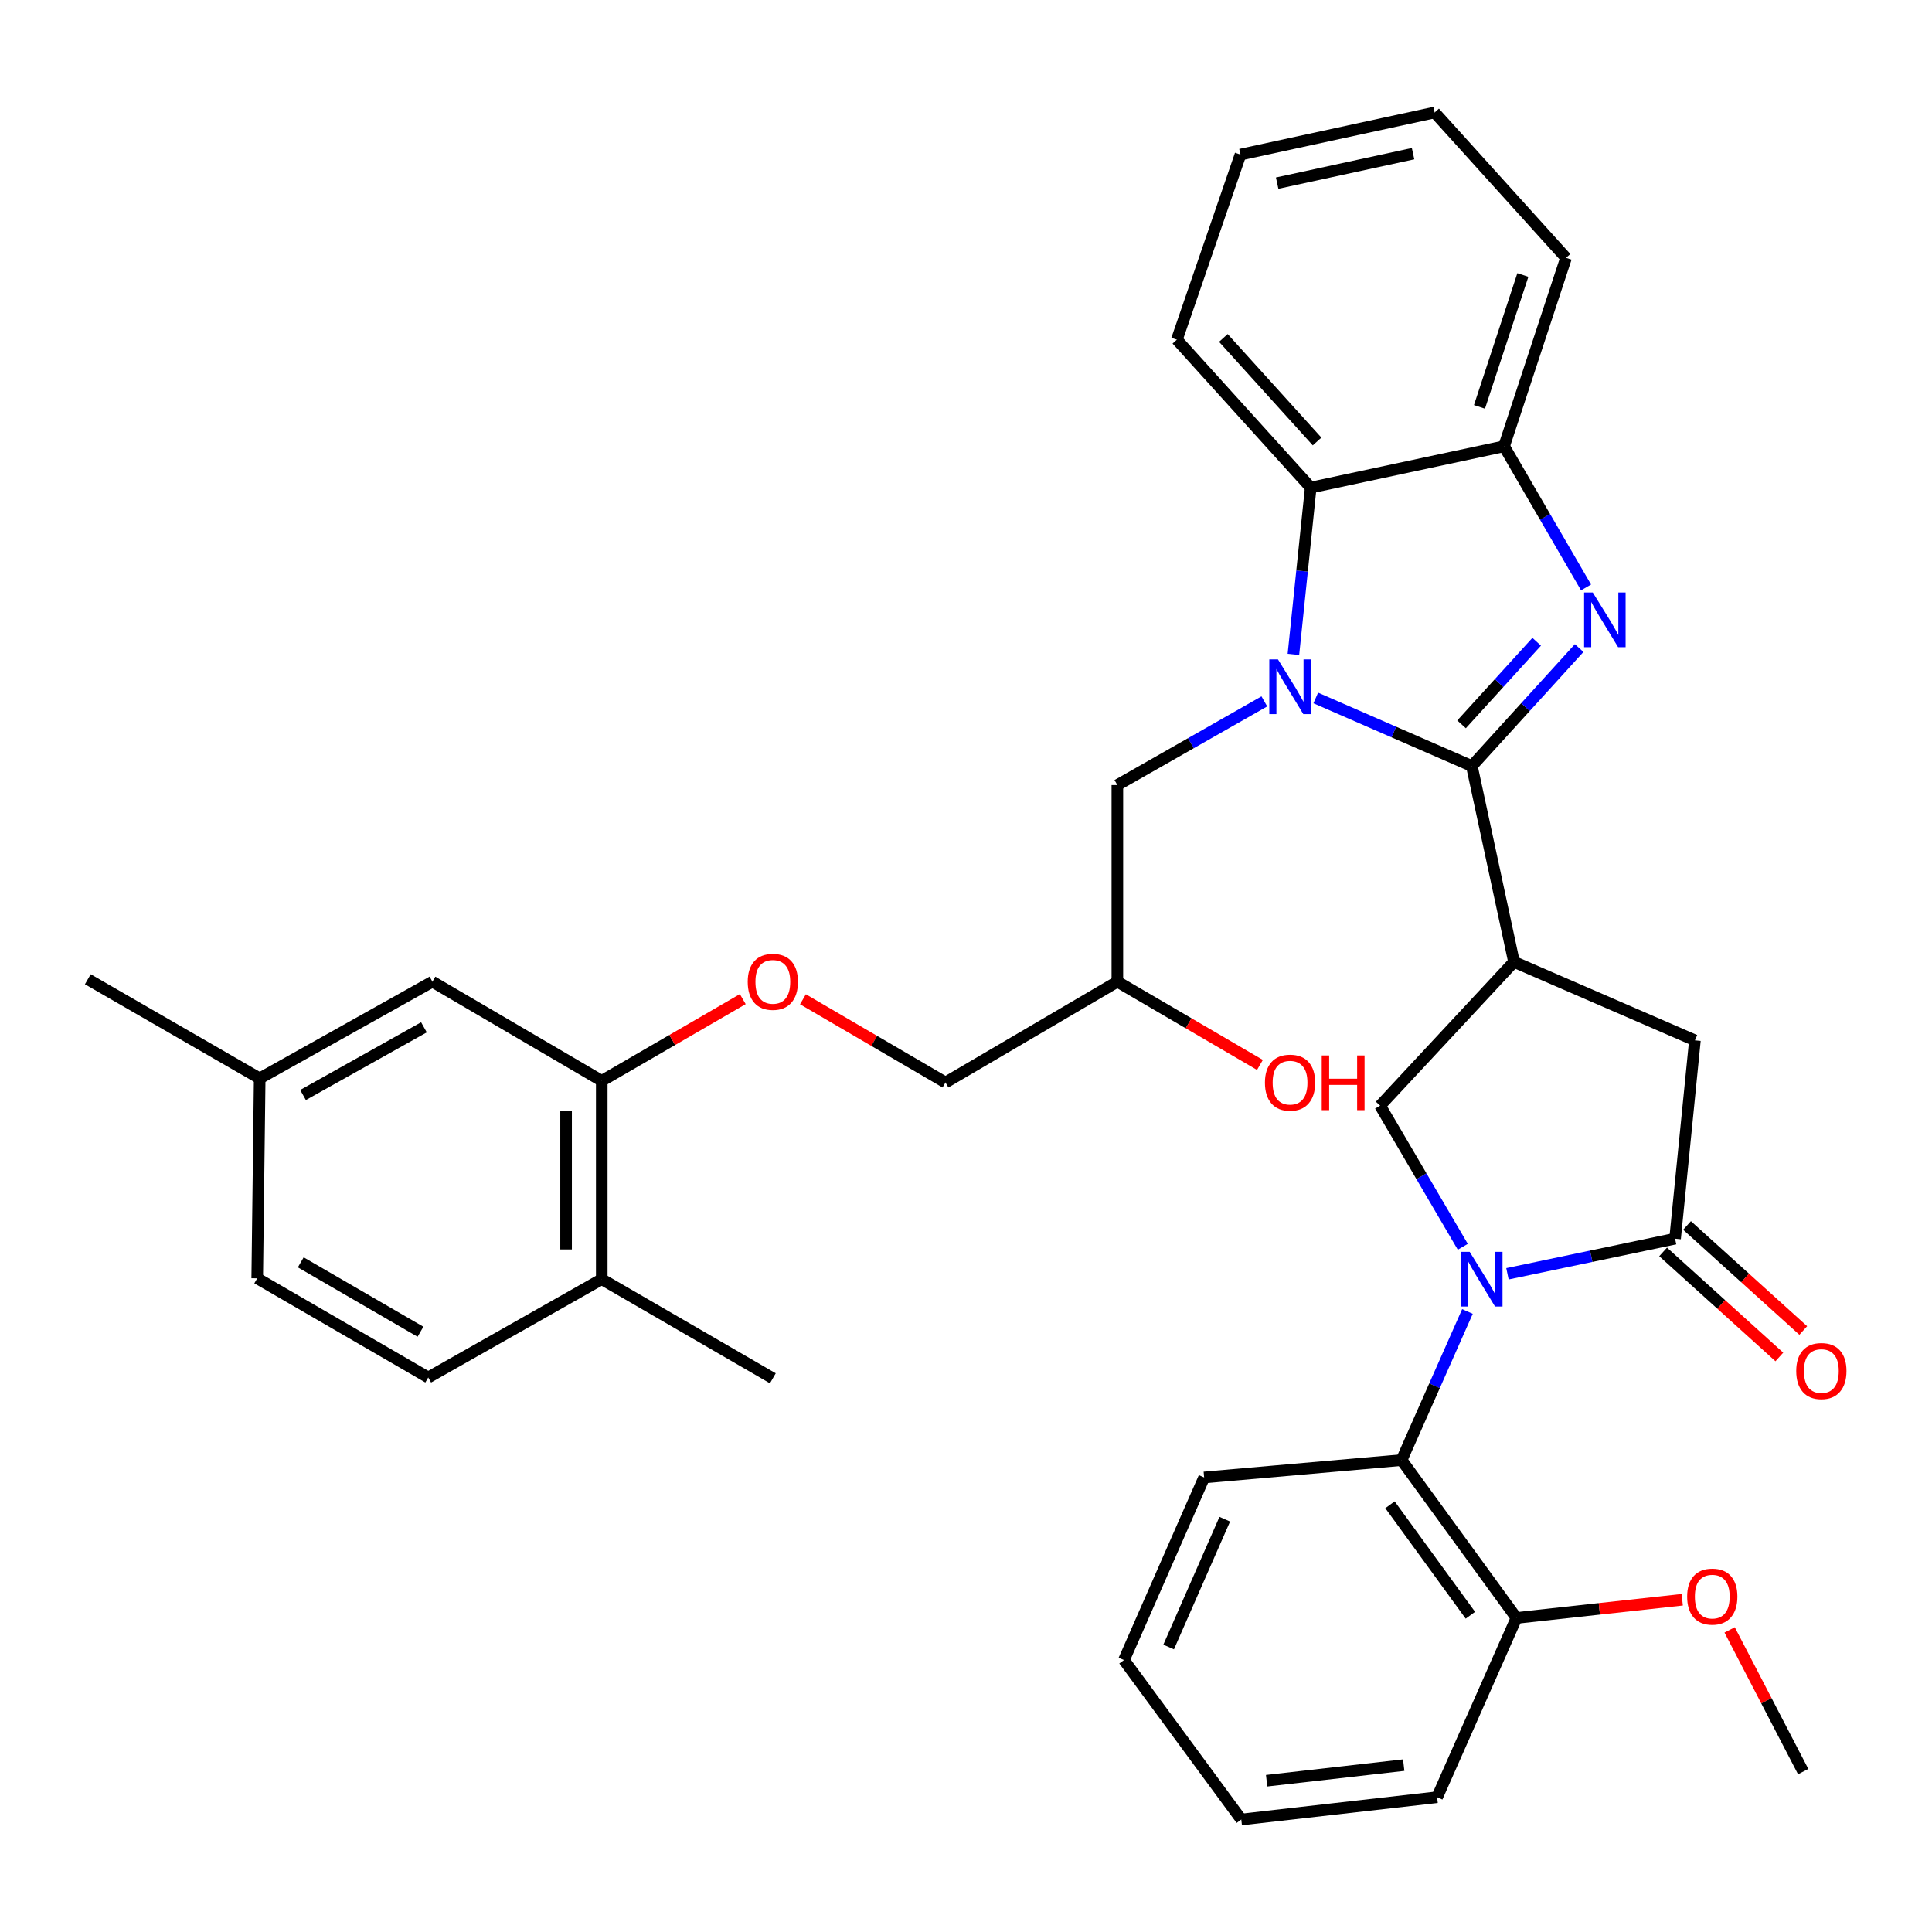 <?xml version='1.0' encoding='iso-8859-1'?>
<svg version='1.1' baseProfile='full'
              xmlns='http://www.w3.org/2000/svg'
                      xmlns:rdkit='http://www.rdkit.org/xml'
                      xmlns:xlink='http://www.w3.org/1999/xlink'
                  xml:space='preserve'
width='1000px' height='1000px' viewBox='0 0 1000 1000'>
<!-- END OF HEADER -->
<rect style='opacity:1.0;fill:#FFFFFF;stroke:none' width='1000' height='1000' x='0' y='0'> </rect>
<path class='bond-0' d='M 761.82,396.505 L 721.428,378.884' style='fill:none;fill-rule:evenodd;stroke:#000000;stroke-width:6px;stroke-linecap:butt;stroke-linejoin:miter;stroke-opacity:1' />
<path class='bond-0' d='M 721.428,378.884 L 681.036,361.264' style='fill:none;fill-rule:evenodd;stroke:#0000FF;stroke-width:6px;stroke-linecap:butt;stroke-linejoin:miter;stroke-opacity:1' />
<path class='bond-2' d='M 761.82,396.505 L 789.596,365.969' style='fill:none;fill-rule:evenodd;stroke:#000000;stroke-width:6px;stroke-linecap:butt;stroke-linejoin:miter;stroke-opacity:1' />
<path class='bond-2' d='M 789.596,365.969 L 817.372,335.433' style='fill:none;fill-rule:evenodd;stroke:#0000FF;stroke-width:6px;stroke-linecap:butt;stroke-linejoin:miter;stroke-opacity:1' />
<path class='bond-2' d='M 756.496,374.922 L 775.939,353.547' style='fill:none;fill-rule:evenodd;stroke:#000000;stroke-width:6px;stroke-linecap:butt;stroke-linejoin:miter;stroke-opacity:1' />
<path class='bond-2' d='M 775.939,353.547 L 795.383,332.171' style='fill:none;fill-rule:evenodd;stroke:#0000FF;stroke-width:6px;stroke-linecap:butt;stroke-linejoin:miter;stroke-opacity:1' />
<path class='bond-3' d='M 761.82,396.505 L 783.635,497.867' style='fill:none;fill-rule:evenodd;stroke:#000000;stroke-width:6px;stroke-linecap:butt;stroke-linejoin:miter;stroke-opacity:1' />
<path class='bond-6' d='M 669.468,338.709 L 673.947,295.546' style='fill:none;fill-rule:evenodd;stroke:#0000FF;stroke-width:6px;stroke-linecap:butt;stroke-linejoin:miter;stroke-opacity:1' />
<path class='bond-6' d='M 673.947,295.546 L 678.427,252.384' style='fill:none;fill-rule:evenodd;stroke:#000000;stroke-width:6px;stroke-linecap:butt;stroke-linejoin:miter;stroke-opacity:1' />
<path class='bond-10' d='M 654.418,363.038 L 616.382,384.694' style='fill:none;fill-rule:evenodd;stroke:#0000FF;stroke-width:6px;stroke-linecap:butt;stroke-linejoin:miter;stroke-opacity:1' />
<path class='bond-10' d='M 616.382,384.694 L 578.347,406.351' style='fill:none;fill-rule:evenodd;stroke:#000000;stroke-width:6px;stroke-linecap:butt;stroke-linejoin:miter;stroke-opacity:1' />
<path class='bond-1' d='M 757.139,645.337 L 735.741,608.811' style='fill:none;fill-rule:evenodd;stroke:#0000FF;stroke-width:6px;stroke-linecap:butt;stroke-linejoin:miter;stroke-opacity:1' />
<path class='bond-1' d='M 735.741,608.811 L 714.344,572.286' style='fill:none;fill-rule:evenodd;stroke:#000000;stroke-width:6px;stroke-linecap:butt;stroke-linejoin:miter;stroke-opacity:1' />
<path class='bond-8' d='M 759.549,678.82 L 742.505,717.284' style='fill:none;fill-rule:evenodd;stroke:#0000FF;stroke-width:6px;stroke-linecap:butt;stroke-linejoin:miter;stroke-opacity:1' />
<path class='bond-8' d='M 742.505,717.284 L 725.462,755.749' style='fill:none;fill-rule:evenodd;stroke:#000000;stroke-width:6px;stroke-linecap:butt;stroke-linejoin:miter;stroke-opacity:1' />
<path class='bond-36' d='M 780.254,659.314 L 823.636,650.225' style='fill:none;fill-rule:evenodd;stroke:#0000FF;stroke-width:6px;stroke-linecap:butt;stroke-linejoin:miter;stroke-opacity:1' />
<path class='bond-36' d='M 823.636,650.225 L 867.018,641.136' style='fill:none;fill-rule:evenodd;stroke:#000000;stroke-width:6px;stroke-linecap:butt;stroke-linejoin:miter;stroke-opacity:1' />
<path class='bond-7' d='M 820.936,304.057 L 799.716,267.529' style='fill:none;fill-rule:evenodd;stroke:#0000FF;stroke-width:6px;stroke-linecap:butt;stroke-linejoin:miter;stroke-opacity:1' />
<path class='bond-7' d='M 799.716,267.529 L 778.497,231' style='fill:none;fill-rule:evenodd;stroke:#000000;stroke-width:6px;stroke-linecap:butt;stroke-linejoin:miter;stroke-opacity:1' />
<path class='bond-5' d='M 783.635,497.867 L 714.344,572.286' style='fill:none;fill-rule:evenodd;stroke:#000000;stroke-width:6px;stroke-linecap:butt;stroke-linejoin:miter;stroke-opacity:1' />
<path class='bond-9' d='M 783.635,497.867 L 877.284,538.481' style='fill:none;fill-rule:evenodd;stroke:#000000;stroke-width:6px;stroke-linecap:butt;stroke-linejoin:miter;stroke-opacity:1' />
<path class='bond-4' d='M 867.018,641.136 L 877.284,538.481' style='fill:none;fill-rule:evenodd;stroke:#000000;stroke-width:6px;stroke-linecap:butt;stroke-linejoin:miter;stroke-opacity:1' />
<path class='bond-12' d='M 860.829,647.984 L 890.909,675.171' style='fill:none;fill-rule:evenodd;stroke:#000000;stroke-width:6px;stroke-linecap:butt;stroke-linejoin:miter;stroke-opacity:1' />
<path class='bond-12' d='M 890.909,675.171 L 920.989,702.358' style='fill:none;fill-rule:evenodd;stroke:#FF0000;stroke-width:6px;stroke-linecap:butt;stroke-linejoin:miter;stroke-opacity:1' />
<path class='bond-12' d='M 873.207,634.288 L 903.287,661.475' style='fill:none;fill-rule:evenodd;stroke:#000000;stroke-width:6px;stroke-linecap:butt;stroke-linejoin:miter;stroke-opacity:1' />
<path class='bond-12' d='M 903.287,661.475 L 933.367,688.662' style='fill:none;fill-rule:evenodd;stroke:#FF0000;stroke-width:6px;stroke-linecap:butt;stroke-linejoin:miter;stroke-opacity:1' />
<path class='bond-24' d='M 678.427,252.384 L 609.136,175.822' style='fill:none;fill-rule:evenodd;stroke:#000000;stroke-width:6px;stroke-linecap:butt;stroke-linejoin:miter;stroke-opacity:1' />
<path class='bond-24' d='M 681.721,228.512 L 633.217,174.918' style='fill:none;fill-rule:evenodd;stroke:#000000;stroke-width:6px;stroke-linecap:butt;stroke-linejoin:miter;stroke-opacity:1' />
<path class='bond-35' d='M 678.427,252.384 L 778.497,231' style='fill:none;fill-rule:evenodd;stroke:#000000;stroke-width:6px;stroke-linecap:butt;stroke-linejoin:miter;stroke-opacity:1' />
<path class='bond-26' d='M 778.497,231 L 810.578,133.474' style='fill:none;fill-rule:evenodd;stroke:#000000;stroke-width:6px;stroke-linecap:butt;stroke-linejoin:miter;stroke-opacity:1' />
<path class='bond-26' d='M 765.772,210.602 L 788.229,142.334' style='fill:none;fill-rule:evenodd;stroke:#000000;stroke-width:6px;stroke-linecap:butt;stroke-linejoin:miter;stroke-opacity:1' />
<path class='bond-14' d='M 725.462,755.749 L 784.917,837.44' style='fill:none;fill-rule:evenodd;stroke:#000000;stroke-width:6px;stroke-linecap:butt;stroke-linejoin:miter;stroke-opacity:1' />
<path class='bond-14' d='M 719.454,778.866 L 761.072,836.05' style='fill:none;fill-rule:evenodd;stroke:#000000;stroke-width:6px;stroke-linecap:butt;stroke-linejoin:miter;stroke-opacity:1' />
<path class='bond-25' d='M 725.462,755.749 L 623.259,764.733' style='fill:none;fill-rule:evenodd;stroke:#000000;stroke-width:6px;stroke-linecap:butt;stroke-linejoin:miter;stroke-opacity:1' />
<path class='bond-17' d='M 578.347,406.351 L 578.347,508.113' style='fill:none;fill-rule:evenodd;stroke:#000000;stroke-width:6px;stroke-linecap:butt;stroke-linejoin:miter;stroke-opacity:1' />
<path class='bond-11' d='M 311.47,559.445 L 347.966,538.288' style='fill:none;fill-rule:evenodd;stroke:#000000;stroke-width:6px;stroke-linecap:butt;stroke-linejoin:miter;stroke-opacity:1' />
<path class='bond-11' d='M 347.966,538.288 L 384.463,517.132' style='fill:none;fill-rule:evenodd;stroke:#FF0000;stroke-width:6px;stroke-linecap:butt;stroke-linejoin:miter;stroke-opacity:1' />
<path class='bond-15' d='M 311.47,559.445 L 311.47,662.099' style='fill:none;fill-rule:evenodd;stroke:#000000;stroke-width:6px;stroke-linecap:butt;stroke-linejoin:miter;stroke-opacity:1' />
<path class='bond-15' d='M 293.009,574.843 L 293.009,646.701' style='fill:none;fill-rule:evenodd;stroke:#000000;stroke-width:6px;stroke-linecap:butt;stroke-linejoin:miter;stroke-opacity:1' />
<path class='bond-16' d='M 311.47,559.445 L 223.82,508.113' style='fill:none;fill-rule:evenodd;stroke:#000000;stroke-width:6px;stroke-linecap:butt;stroke-linejoin:miter;stroke-opacity:1' />
<path class='bond-13' d='M 415.609,517.215 L 452.497,538.756' style='fill:none;fill-rule:evenodd;stroke:#FF0000;stroke-width:6px;stroke-linecap:butt;stroke-linejoin:miter;stroke-opacity:1' />
<path class='bond-13' d='M 452.497,538.756 L 489.384,560.296' style='fill:none;fill-rule:evenodd;stroke:#000000;stroke-width:6px;stroke-linecap:butt;stroke-linejoin:miter;stroke-opacity:1' />
<path class='bond-22' d='M 784.917,837.44 L 827.818,832.733' style='fill:none;fill-rule:evenodd;stroke:#000000;stroke-width:6px;stroke-linecap:butt;stroke-linejoin:miter;stroke-opacity:1' />
<path class='bond-22' d='M 827.818,832.733 L 870.72,828.027' style='fill:none;fill-rule:evenodd;stroke:#FF0000;stroke-width:6px;stroke-linecap:butt;stroke-linejoin:miter;stroke-opacity:1' />
<path class='bond-28' d='M 784.917,837.44 L 743.851,930.238' style='fill:none;fill-rule:evenodd;stroke:#000000;stroke-width:6px;stroke-linecap:butt;stroke-linejoin:miter;stroke-opacity:1' />
<path class='bond-18' d='M 311.47,662.099 L 221.656,712.98' style='fill:none;fill-rule:evenodd;stroke:#000000;stroke-width:6px;stroke-linecap:butt;stroke-linejoin:miter;stroke-opacity:1' />
<path class='bond-27' d='M 311.47,662.099 L 400.022,713.411' style='fill:none;fill-rule:evenodd;stroke:#000000;stroke-width:6px;stroke-linecap:butt;stroke-linejoin:miter;stroke-opacity:1' />
<path class='bond-20' d='M 223.82,508.113 L 134.417,558.173' style='fill:none;fill-rule:evenodd;stroke:#000000;stroke-width:6px;stroke-linecap:butt;stroke-linejoin:miter;stroke-opacity:1' />
<path class='bond-20' d='M 219.429,531.73 L 156.847,566.772' style='fill:none;fill-rule:evenodd;stroke:#000000;stroke-width:6px;stroke-linecap:butt;stroke-linejoin:miter;stroke-opacity:1' />
<path class='bond-19' d='M 578.347,508.113 L 489.384,560.296' style='fill:none;fill-rule:evenodd;stroke:#000000;stroke-width:6px;stroke-linecap:butt;stroke-linejoin:miter;stroke-opacity:1' />
<path class='bond-23' d='M 578.347,508.113 L 615.244,529.654' style='fill:none;fill-rule:evenodd;stroke:#000000;stroke-width:6px;stroke-linecap:butt;stroke-linejoin:miter;stroke-opacity:1' />
<path class='bond-23' d='M 615.244,529.654 L 652.142,551.196' style='fill:none;fill-rule:evenodd;stroke:#FF0000;stroke-width:6px;stroke-linecap:butt;stroke-linejoin:miter;stroke-opacity:1' />
<path class='bond-39' d='M 221.656,712.98 L 133.135,661.658' style='fill:none;fill-rule:evenodd;stroke:#000000;stroke-width:6px;stroke-linecap:butt;stroke-linejoin:miter;stroke-opacity:1' />
<path class='bond-39' d='M 217.638,689.311 L 155.673,653.386' style='fill:none;fill-rule:evenodd;stroke:#000000;stroke-width:6px;stroke-linecap:butt;stroke-linejoin:miter;stroke-opacity:1' />
<path class='bond-21' d='M 134.417,558.173 L 133.135,661.658' style='fill:none;fill-rule:evenodd;stroke:#000000;stroke-width:6px;stroke-linecap:butt;stroke-linejoin:miter;stroke-opacity:1' />
<path class='bond-29' d='M 134.417,558.173 L 45.455,506.851' style='fill:none;fill-rule:evenodd;stroke:#000000;stroke-width:6px;stroke-linecap:butt;stroke-linejoin:miter;stroke-opacity:1' />
<path class='bond-30' d='M 895.256,843.635 L 914.29,880.306' style='fill:none;fill-rule:evenodd;stroke:#FF0000;stroke-width:6px;stroke-linecap:butt;stroke-linejoin:miter;stroke-opacity:1' />
<path class='bond-30' d='M 914.29,880.306 L 933.324,916.976' style='fill:none;fill-rule:evenodd;stroke:#000000;stroke-width:6px;stroke-linecap:butt;stroke-linejoin:miter;stroke-opacity:1' />
<path class='bond-31' d='M 609.136,175.822 L 642.068,80.019' style='fill:none;fill-rule:evenodd;stroke:#000000;stroke-width:6px;stroke-linecap:butt;stroke-linejoin:miter;stroke-opacity:1' />
<path class='bond-32' d='M 623.259,764.733 L 581.762,859.244' style='fill:none;fill-rule:evenodd;stroke:#000000;stroke-width:6px;stroke-linecap:butt;stroke-linejoin:miter;stroke-opacity:1' />
<path class='bond-32' d='M 633.938,786.332 L 604.89,852.489' style='fill:none;fill-rule:evenodd;stroke:#000000;stroke-width:6px;stroke-linecap:butt;stroke-linejoin:miter;stroke-opacity:1' />
<path class='bond-33' d='M 810.578,133.474 L 742.569,58.224' style='fill:none;fill-rule:evenodd;stroke:#000000;stroke-width:6px;stroke-linecap:butt;stroke-linejoin:miter;stroke-opacity:1' />
<path class='bond-38' d='M 743.851,930.238 L 642.489,941.776' style='fill:none;fill-rule:evenodd;stroke:#000000;stroke-width:6px;stroke-linecap:butt;stroke-linejoin:miter;stroke-opacity:1' />
<path class='bond-38' d='M 726.559,913.626 L 655.605,921.702' style='fill:none;fill-rule:evenodd;stroke:#000000;stroke-width:6px;stroke-linecap:butt;stroke-linejoin:miter;stroke-opacity:1' />
<path class='bond-37' d='M 642.068,80.019 L 742.569,58.224' style='fill:none;fill-rule:evenodd;stroke:#000000;stroke-width:6px;stroke-linecap:butt;stroke-linejoin:miter;stroke-opacity:1' />
<path class='bond-37' d='M 661.056,94.791 L 731.407,79.535' style='fill:none;fill-rule:evenodd;stroke:#000000;stroke-width:6px;stroke-linecap:butt;stroke-linejoin:miter;stroke-opacity:1' />
<path class='bond-34' d='M 581.762,859.244 L 642.489,941.776' style='fill:none;fill-rule:evenodd;stroke:#000000;stroke-width:6px;stroke-linecap:butt;stroke-linejoin:miter;stroke-opacity:1' />
<path  class='atom-1' d='M 661.47 341.299
L 670.75 356.299
Q 671.67 357.779, 673.15 360.459
Q 674.63 363.139, 674.71 363.299
L 674.71 341.299
L 678.47 341.299
L 678.47 369.619
L 674.59 369.619
L 664.63 353.219
Q 663.47 351.299, 662.23 349.099
Q 661.03 346.899, 660.67 346.219
L 660.67 369.619
L 656.99 369.619
L 656.99 341.299
L 661.47 341.299
' fill='#0000FF'/>
<path  class='atom-2' d='M 760.698 647.939
L 769.978 662.939
Q 770.898 664.419, 772.378 667.099
Q 773.858 669.779, 773.938 669.939
L 773.938 647.939
L 777.698 647.939
L 777.698 676.259
L 773.818 676.259
L 763.858 659.859
Q 762.698 657.939, 761.458 655.739
Q 760.258 653.539, 759.898 652.859
L 759.898 676.259
L 756.218 676.259
L 756.218 647.939
L 760.698 647.939
' fill='#0000FF'/>
<path  class='atom-3' d='M 824.41 306.654
L 833.69 321.654
Q 834.61 323.134, 836.09 325.814
Q 837.57 328.494, 837.65 328.654
L 837.65 306.654
L 841.41 306.654
L 841.41 334.974
L 837.53 334.974
L 827.57 318.574
Q 826.41 316.654, 825.17 314.454
Q 823.97 312.254, 823.61 311.574
L 823.61 334.974
L 819.93 334.974
L 819.93 306.654
L 824.41 306.654
' fill='#0000FF'/>
<path  class='atom-13' d='M 929.729 709.645
Q 929.729 702.845, 933.089 699.045
Q 936.449 695.245, 942.729 695.245
Q 949.009 695.245, 952.369 699.045
Q 955.729 702.845, 955.729 709.645
Q 955.729 716.525, 952.329 720.445
Q 948.929 724.325, 942.729 724.325
Q 936.489 724.325, 933.089 720.445
Q 929.729 716.565, 929.729 709.645
M 942.729 721.125
Q 947.049 721.125, 949.369 718.245
Q 951.729 715.325, 951.729 709.645
Q 951.729 704.085, 949.369 701.285
Q 947.049 698.445, 942.729 698.445
Q 938.409 698.445, 936.049 701.245
Q 933.729 704.045, 933.729 709.645
Q 933.729 715.365, 936.049 718.245
Q 938.409 721.125, 942.729 721.125
' fill='#FF0000'/>
<path  class='atom-14' d='M 387.022 508.193
Q 387.022 501.393, 390.382 497.593
Q 393.742 493.793, 400.022 493.793
Q 406.302 493.793, 409.662 497.593
Q 413.022 501.393, 413.022 508.193
Q 413.022 515.073, 409.622 518.993
Q 406.222 522.873, 400.022 522.873
Q 393.782 522.873, 390.382 518.993
Q 387.022 515.113, 387.022 508.193
M 400.022 519.673
Q 404.342 519.673, 406.662 516.793
Q 409.022 513.873, 409.022 508.193
Q 409.022 502.633, 406.662 499.833
Q 404.342 496.993, 400.022 496.993
Q 395.702 496.993, 393.342 499.793
Q 391.022 502.593, 391.022 508.193
Q 391.022 513.913, 393.342 516.793
Q 395.702 519.673, 400.022 519.673
' fill='#FF0000'/>
<path  class='atom-23' d='M 873.269 826.402
Q 873.269 819.602, 876.629 815.802
Q 879.989 812.002, 886.269 812.002
Q 892.549 812.002, 895.909 815.802
Q 899.269 819.602, 899.269 826.402
Q 899.269 833.282, 895.869 837.202
Q 892.469 841.082, 886.269 841.082
Q 880.029 841.082, 876.629 837.202
Q 873.269 833.322, 873.269 826.402
M 886.269 837.882
Q 890.589 837.882, 892.909 835.002
Q 895.269 832.082, 895.269 826.402
Q 895.269 820.842, 892.909 818.042
Q 890.589 815.202, 886.269 815.202
Q 881.949 815.202, 879.589 818.002
Q 877.269 820.802, 877.269 826.402
Q 877.269 832.122, 879.589 835.002
Q 881.949 837.882, 886.269 837.882
' fill='#FF0000'/>
<path  class='atom-24' d='M 654.73 560.376
Q 654.73 553.576, 658.09 549.776
Q 661.45 545.976, 667.73 545.976
Q 674.01 545.976, 677.37 549.776
Q 680.73 553.576, 680.73 560.376
Q 680.73 567.256, 677.33 571.176
Q 673.93 575.056, 667.73 575.056
Q 661.49 575.056, 658.09 571.176
Q 654.73 567.296, 654.73 560.376
M 667.73 571.856
Q 672.05 571.856, 674.37 568.976
Q 676.73 566.056, 676.73 560.376
Q 676.73 554.816, 674.37 552.016
Q 672.05 549.176, 667.73 549.176
Q 663.41 549.176, 661.05 551.976
Q 658.73 554.776, 658.73 560.376
Q 658.73 566.096, 661.05 568.976
Q 663.41 571.856, 667.73 571.856
' fill='#FF0000'/>
<path  class='atom-24' d='M 684.13 546.296
L 687.97 546.296
L 687.97 558.336
L 702.45 558.336
L 702.45 546.296
L 706.29 546.296
L 706.29 574.616
L 702.45 574.616
L 702.45 561.536
L 687.97 561.536
L 687.97 574.616
L 684.13 574.616
L 684.13 546.296
' fill='#FF0000'/>
</svg>
